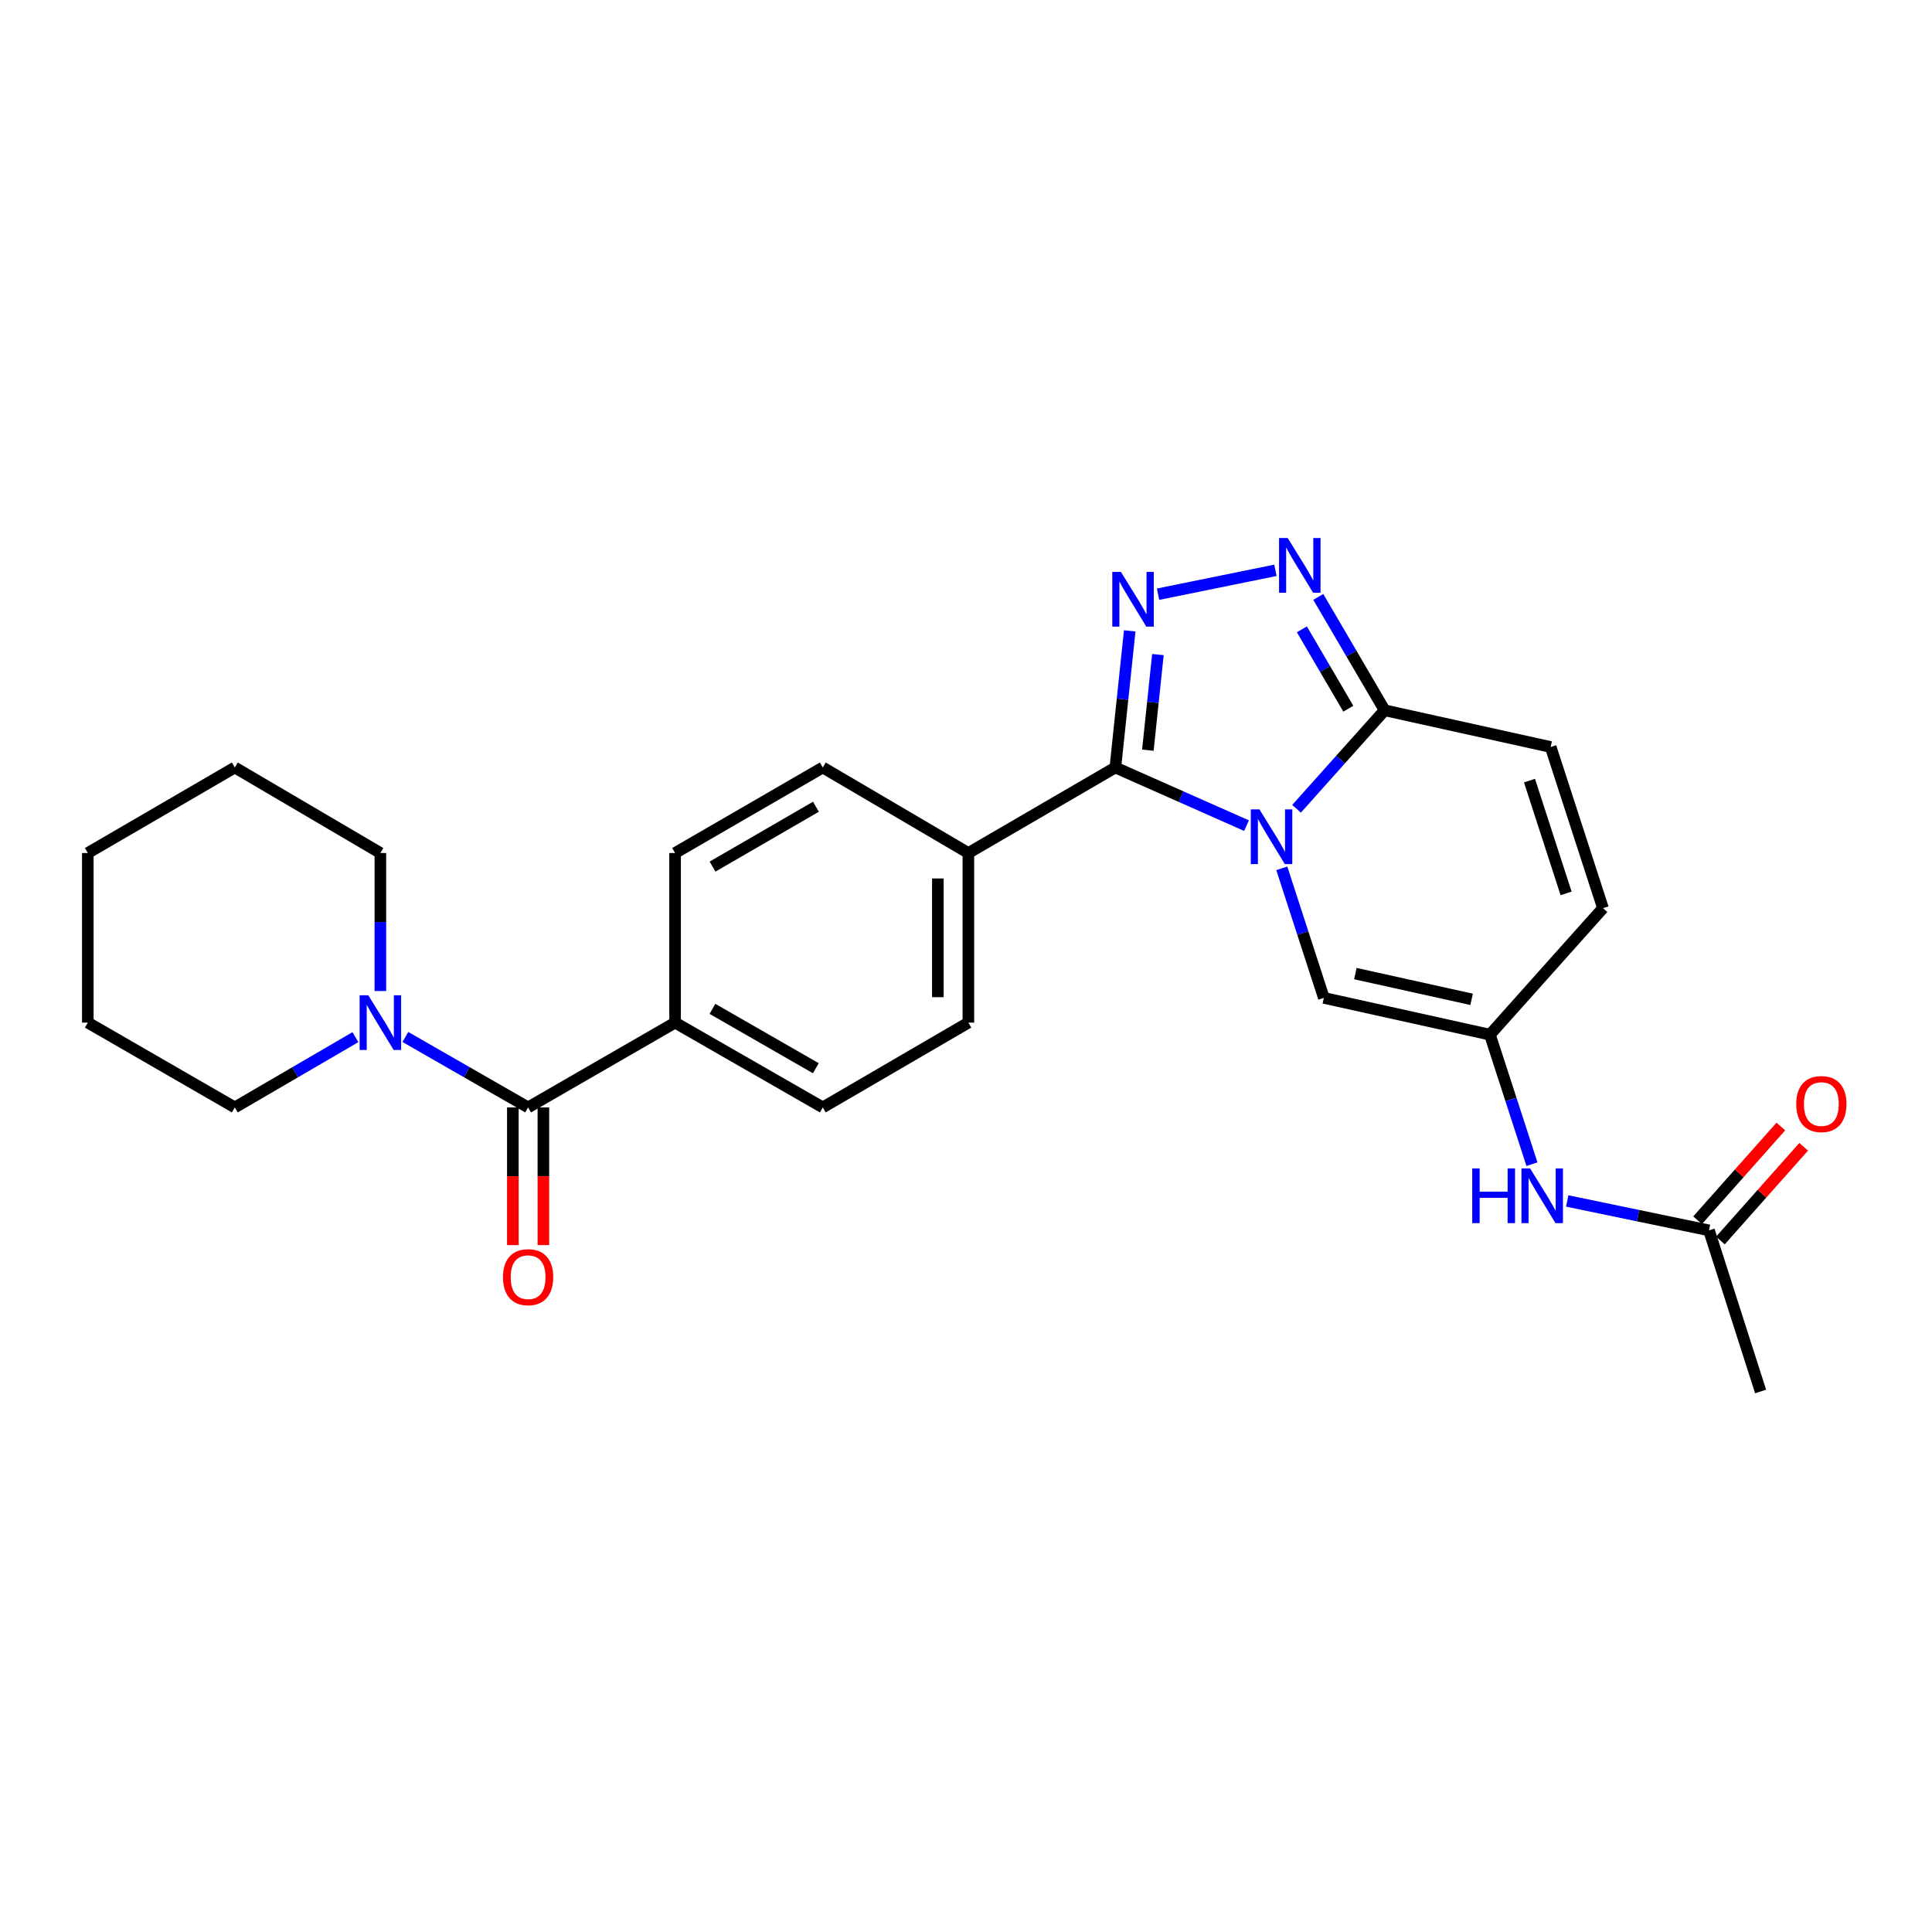 <?xml version='1.0' encoding='iso-8859-1'?>
<svg version='1.1' baseProfile='full'
              xmlns='http://www.w3.org/2000/svg'
                      xmlns:rdkit='http://www.rdkit.org/xml'
                      xmlns:xlink='http://www.w3.org/1999/xlink'
                  xml:space='preserve'
width='1000px' height='1000px' viewBox='0 0 1000 1000'>
<!-- END OF HEADER -->
<rect style='opacity:1.0;fill:#FFFFFF;stroke:none' width='1000' height='1000' x='0' y='0'> </rect>
<path class='bond-0' d='M 645.2,427.358 L 611.251,412.304' style='fill:none;fill-rule:evenodd;stroke:#0000FF;stroke-width:6px;stroke-linecap:butt;stroke-linejoin:miter;stroke-opacity:1' />
<path class='bond-0' d='M 611.251,412.304 L 577.302,397.25' style='fill:none;fill-rule:evenodd;stroke:#000000;stroke-width:6px;stroke-linecap:butt;stroke-linejoin:miter;stroke-opacity:1' />
<path class='bond-3' d='M 671.086,418.633 L 693.882,393.136' style='fill:none;fill-rule:evenodd;stroke:#0000FF;stroke-width:6px;stroke-linecap:butt;stroke-linejoin:miter;stroke-opacity:1' />
<path class='bond-3' d='M 693.882,393.136 L 716.677,367.64' style='fill:none;fill-rule:evenodd;stroke:#000000;stroke-width:6px;stroke-linecap:butt;stroke-linejoin:miter;stroke-opacity:1' />
<path class='bond-4' d='M 663.459,449.453 L 674.342,482.978' style='fill:none;fill-rule:evenodd;stroke:#0000FF;stroke-width:6px;stroke-linecap:butt;stroke-linejoin:miter;stroke-opacity:1' />
<path class='bond-4' d='M 674.342,482.978 L 685.224,516.504' style='fill:none;fill-rule:evenodd;stroke:#000000;stroke-width:6px;stroke-linecap:butt;stroke-linejoin:miter;stroke-opacity:1' />
<path class='bond-1' d='M 577.302,397.25 L 581.021,361.896' style='fill:none;fill-rule:evenodd;stroke:#000000;stroke-width:6px;stroke-linecap:butt;stroke-linejoin:miter;stroke-opacity:1' />
<path class='bond-1' d='M 581.021,361.896 L 584.739,326.543' style='fill:none;fill-rule:evenodd;stroke:#0000FF;stroke-width:6px;stroke-linecap:butt;stroke-linejoin:miter;stroke-opacity:1' />
<path class='bond-1' d='M 594.132,388.296 L 596.735,363.549' style='fill:none;fill-rule:evenodd;stroke:#000000;stroke-width:6px;stroke-linecap:butt;stroke-linejoin:miter;stroke-opacity:1' />
<path class='bond-1' d='M 596.735,363.549 L 599.338,338.801' style='fill:none;fill-rule:evenodd;stroke:#0000FF;stroke-width:6px;stroke-linecap:butt;stroke-linejoin:miter;stroke-opacity:1' />
<path class='bond-10' d='M 577.302,397.25 L 501.229,441.519' style='fill:none;fill-rule:evenodd;stroke:#000000;stroke-width:6px;stroke-linecap:butt;stroke-linejoin:miter;stroke-opacity:1' />
<path class='bond-26' d='M 599.4,307.561 L 660.164,295.195' style='fill:none;fill-rule:evenodd;stroke:#0000FF;stroke-width:6px;stroke-linecap:butt;stroke-linejoin:miter;stroke-opacity:1' />
<path class='bond-2' d='M 682.335,308.962 L 699.506,338.301' style='fill:none;fill-rule:evenodd;stroke:#0000FF;stroke-width:6px;stroke-linecap:butt;stroke-linejoin:miter;stroke-opacity:1' />
<path class='bond-2' d='M 699.506,338.301 L 716.677,367.64' style='fill:none;fill-rule:evenodd;stroke:#000000;stroke-width:6px;stroke-linecap:butt;stroke-linejoin:miter;stroke-opacity:1' />
<path class='bond-2' d='M 673.849,325.745 L 685.869,346.282' style='fill:none;fill-rule:evenodd;stroke:#0000FF;stroke-width:6px;stroke-linecap:butt;stroke-linejoin:miter;stroke-opacity:1' />
<path class='bond-2' d='M 685.869,346.282 L 697.888,366.82' style='fill:none;fill-rule:evenodd;stroke:#000000;stroke-width:6px;stroke-linecap:butt;stroke-linejoin:miter;stroke-opacity:1' />
<path class='bond-8' d='M 716.677,367.64 L 802.626,386.645' style='fill:none;fill-rule:evenodd;stroke:#000000;stroke-width:6px;stroke-linecap:butt;stroke-linejoin:miter;stroke-opacity:1' />
<path class='bond-7' d='M 685.224,516.504 L 771.182,535.544' style='fill:none;fill-rule:evenodd;stroke:#000000;stroke-width:6px;stroke-linecap:butt;stroke-linejoin:miter;stroke-opacity:1' />
<path class='bond-7' d='M 701.535,503.933 L 761.705,517.261' style='fill:none;fill-rule:evenodd;stroke:#000000;stroke-width:6px;stroke-linecap:butt;stroke-linejoin:miter;stroke-opacity:1' />
<path class='bond-5' d='M 273.35,573.195 L 349.424,529.303' style='fill:none;fill-rule:evenodd;stroke:#000000;stroke-width:6px;stroke-linecap:butt;stroke-linejoin:miter;stroke-opacity:1' />
<path class='bond-6' d='M 273.35,573.195 L 241.588,554.964' style='fill:none;fill-rule:evenodd;stroke:#000000;stroke-width:6px;stroke-linecap:butt;stroke-linejoin:miter;stroke-opacity:1' />
<path class='bond-6' d='M 241.588,554.964 L 209.826,536.733' style='fill:none;fill-rule:evenodd;stroke:#0000FF;stroke-width:6px;stroke-linecap:butt;stroke-linejoin:miter;stroke-opacity:1' />
<path class='bond-14' d='M 265.45,573.195 L 265.45,608.83' style='fill:none;fill-rule:evenodd;stroke:#000000;stroke-width:6px;stroke-linecap:butt;stroke-linejoin:miter;stroke-opacity:1' />
<path class='bond-14' d='M 265.45,608.83 L 265.45,644.464' style='fill:none;fill-rule:evenodd;stroke:#FF0000;stroke-width:6px;stroke-linecap:butt;stroke-linejoin:miter;stroke-opacity:1' />
<path class='bond-14' d='M 281.251,573.195 L 281.251,608.83' style='fill:none;fill-rule:evenodd;stroke:#000000;stroke-width:6px;stroke-linecap:butt;stroke-linejoin:miter;stroke-opacity:1' />
<path class='bond-14' d='M 281.251,608.83 L 281.251,644.464' style='fill:none;fill-rule:evenodd;stroke:#FF0000;stroke-width:6px;stroke-linecap:butt;stroke-linejoin:miter;stroke-opacity:1' />
<path class='bond-20' d='M 183.962,536.829 L 152.749,555.012' style='fill:none;fill-rule:evenodd;stroke:#0000FF;stroke-width:6px;stroke-linecap:butt;stroke-linejoin:miter;stroke-opacity:1' />
<path class='bond-20' d='M 152.749,555.012 L 121.537,573.195' style='fill:none;fill-rule:evenodd;stroke:#000000;stroke-width:6px;stroke-linecap:butt;stroke-linejoin:miter;stroke-opacity:1' />
<path class='bond-21' d='M 196.882,512.948 L 196.882,477.234' style='fill:none;fill-rule:evenodd;stroke:#0000FF;stroke-width:6px;stroke-linecap:butt;stroke-linejoin:miter;stroke-opacity:1' />
<path class='bond-21' d='M 196.882,477.234 L 196.882,441.519' style='fill:none;fill-rule:evenodd;stroke:#000000;stroke-width:6px;stroke-linecap:butt;stroke-linejoin:miter;stroke-opacity:1' />
<path class='bond-9' d='M 771.182,535.544 L 829.699,470.058' style='fill:none;fill-rule:evenodd;stroke:#000000;stroke-width:6px;stroke-linecap:butt;stroke-linejoin:miter;stroke-opacity:1' />
<path class='bond-11' d='M 771.182,535.544 L 782.06,569.062' style='fill:none;fill-rule:evenodd;stroke:#000000;stroke-width:6px;stroke-linecap:butt;stroke-linejoin:miter;stroke-opacity:1' />
<path class='bond-11' d='M 782.06,569.062 L 792.939,602.579' style='fill:none;fill-rule:evenodd;stroke:#0000FF;stroke-width:6px;stroke-linecap:butt;stroke-linejoin:miter;stroke-opacity:1' />
<path class='bond-27' d='M 802.626,386.645 L 829.699,470.058' style='fill:none;fill-rule:evenodd;stroke:#000000;stroke-width:6px;stroke-linecap:butt;stroke-linejoin:miter;stroke-opacity:1' />
<path class='bond-27' d='M 791.658,404.035 L 810.608,462.424' style='fill:none;fill-rule:evenodd;stroke:#000000;stroke-width:6px;stroke-linecap:butt;stroke-linejoin:miter;stroke-opacity:1' />
<path class='bond-16' d='M 501.229,441.519 L 501.229,529.303' style='fill:none;fill-rule:evenodd;stroke:#000000;stroke-width:6px;stroke-linecap:butt;stroke-linejoin:miter;stroke-opacity:1' />
<path class='bond-16' d='M 485.428,454.687 L 485.428,516.135' style='fill:none;fill-rule:evenodd;stroke:#000000;stroke-width:6px;stroke-linecap:butt;stroke-linejoin:miter;stroke-opacity:1' />
<path class='bond-17' d='M 501.229,441.519 L 425.875,397.25' style='fill:none;fill-rule:evenodd;stroke:#000000;stroke-width:6px;stroke-linecap:butt;stroke-linejoin:miter;stroke-opacity:1' />
<path class='bond-13' d='M 811.19,621.616 L 847.881,629.227' style='fill:none;fill-rule:evenodd;stroke:#0000FF;stroke-width:6px;stroke-linecap:butt;stroke-linejoin:miter;stroke-opacity:1' />
<path class='bond-13' d='M 847.881,629.227 L 884.572,636.838' style='fill:none;fill-rule:evenodd;stroke:#000000;stroke-width:6px;stroke-linecap:butt;stroke-linejoin:miter;stroke-opacity:1' />
<path class='bond-12' d='M 349.424,529.303 L 349.424,441.519' style='fill:none;fill-rule:evenodd;stroke:#000000;stroke-width:6px;stroke-linecap:butt;stroke-linejoin:miter;stroke-opacity:1' />
<path class='bond-28' d='M 349.424,529.303 L 425.875,573.195' style='fill:none;fill-rule:evenodd;stroke:#000000;stroke-width:6px;stroke-linecap:butt;stroke-linejoin:miter;stroke-opacity:1' />
<path class='bond-28' d='M 368.759,522.184 L 422.275,552.908' style='fill:none;fill-rule:evenodd;stroke:#000000;stroke-width:6px;stroke-linecap:butt;stroke-linejoin:miter;stroke-opacity:1' />
<path class='bond-15' d='M 890.479,642.086 L 912.028,617.83' style='fill:none;fill-rule:evenodd;stroke:#000000;stroke-width:6px;stroke-linecap:butt;stroke-linejoin:miter;stroke-opacity:1' />
<path class='bond-15' d='M 912.028,617.83 L 933.578,593.574' style='fill:none;fill-rule:evenodd;stroke:#FF0000;stroke-width:6px;stroke-linecap:butt;stroke-linejoin:miter;stroke-opacity:1' />
<path class='bond-15' d='M 878.666,631.591 L 900.216,607.335' style='fill:none;fill-rule:evenodd;stroke:#000000;stroke-width:6px;stroke-linecap:butt;stroke-linejoin:miter;stroke-opacity:1' />
<path class='bond-15' d='M 900.216,607.335 L 921.765,583.08' style='fill:none;fill-rule:evenodd;stroke:#FF0000;stroke-width:6px;stroke-linecap:butt;stroke-linejoin:miter;stroke-opacity:1' />
<path class='bond-22' d='M 884.572,636.838 L 911.285,720.242' style='fill:none;fill-rule:evenodd;stroke:#000000;stroke-width:6px;stroke-linecap:butt;stroke-linejoin:miter;stroke-opacity:1' />
<path class='bond-19' d='M 501.229,529.303 L 425.875,573.195' style='fill:none;fill-rule:evenodd;stroke:#000000;stroke-width:6px;stroke-linecap:butt;stroke-linejoin:miter;stroke-opacity:1' />
<path class='bond-18' d='M 425.875,397.25 L 349.424,441.519' style='fill:none;fill-rule:evenodd;stroke:#000000;stroke-width:6px;stroke-linecap:butt;stroke-linejoin:miter;stroke-opacity:1' />
<path class='bond-18' d='M 422.325,417.564 L 368.81,448.553' style='fill:none;fill-rule:evenodd;stroke:#000000;stroke-width:6px;stroke-linecap:butt;stroke-linejoin:miter;stroke-opacity:1' />
<path class='bond-24' d='M 121.537,573.195 L 45.455,529.303' style='fill:none;fill-rule:evenodd;stroke:#000000;stroke-width:6px;stroke-linecap:butt;stroke-linejoin:miter;stroke-opacity:1' />
<path class='bond-23' d='M 196.882,441.519 L 121.537,397.25' style='fill:none;fill-rule:evenodd;stroke:#000000;stroke-width:6px;stroke-linecap:butt;stroke-linejoin:miter;stroke-opacity:1' />
<path class='bond-25' d='M 121.537,397.25 L 45.455,441.519' style='fill:none;fill-rule:evenodd;stroke:#000000;stroke-width:6px;stroke-linecap:butt;stroke-linejoin:miter;stroke-opacity:1' />
<path class='bond-29' d='M 45.455,529.303 L 45.455,441.519' style='fill:none;fill-rule:evenodd;stroke:#000000;stroke-width:6px;stroke-linecap:butt;stroke-linejoin:miter;stroke-opacity:1' />
<path  class='atom-0' d='M 651.891 418.941
L 661.171 433.941
Q 662.091 435.421, 663.571 438.101
Q 665.051 440.781, 665.131 440.941
L 665.131 418.941
L 668.891 418.941
L 668.891 447.261
L 665.011 447.261
L 655.051 430.861
Q 653.891 428.941, 652.651 426.741
Q 651.451 424.541, 651.091 423.861
L 651.091 447.261
L 647.411 447.261
L 647.411 418.941
L 651.891 418.941
' fill='#0000FF'/>
<path  class='atom-2' d='M 580.198 296.034
L 589.478 311.034
Q 590.398 312.514, 591.878 315.194
Q 593.358 317.874, 593.438 318.034
L 593.438 296.034
L 597.198 296.034
L 597.198 324.354
L 593.318 324.354
L 583.358 307.954
Q 582.198 306.034, 580.958 303.834
Q 579.758 301.634, 579.398 300.954
L 579.398 324.354
L 575.718 324.354
L 575.718 296.034
L 580.198 296.034
' fill='#0000FF'/>
<path  class='atom-3' d='M 666.516 278.469
L 675.796 293.469
Q 676.716 294.949, 678.196 297.629
Q 679.676 300.309, 679.756 300.469
L 679.756 278.469
L 683.516 278.469
L 683.516 306.789
L 679.636 306.789
L 669.676 290.389
Q 668.516 288.469, 667.276 286.269
Q 666.076 284.069, 665.716 283.389
L 665.716 306.789
L 662.036 306.789
L 662.036 278.469
L 666.516 278.469
' fill='#0000FF'/>
<path  class='atom-7' d='M 190.622 515.143
L 199.902 530.143
Q 200.822 531.623, 202.302 534.303
Q 203.782 536.983, 203.862 537.143
L 203.862 515.143
L 207.622 515.143
L 207.622 543.463
L 203.742 543.463
L 193.782 527.063
Q 192.622 525.143, 191.382 522.943
Q 190.182 520.743, 189.822 520.063
L 189.822 543.463
L 186.142 543.463
L 186.142 515.143
L 190.622 515.143
' fill='#0000FF'/>
<path  class='atom-12' d='M 762.026 604.77
L 765.866 604.77
L 765.866 616.81
L 780.346 616.81
L 780.346 604.77
L 784.186 604.77
L 784.186 633.09
L 780.346 633.09
L 780.346 620.01
L 765.866 620.01
L 765.866 633.09
L 762.026 633.09
L 762.026 604.77
' fill='#0000FF'/>
<path  class='atom-12' d='M 791.986 604.77
L 801.266 619.77
Q 802.186 621.25, 803.666 623.93
Q 805.146 626.61, 805.226 626.77
L 805.226 604.77
L 808.986 604.77
L 808.986 633.09
L 805.106 633.09
L 795.146 616.69
Q 793.986 614.77, 792.746 612.57
Q 791.546 610.37, 791.186 609.69
L 791.186 633.09
L 787.506 633.09
L 787.506 604.77
L 791.986 604.77
' fill='#0000FF'/>
<path  class='atom-15' d='M 260.35 661.059
Q 260.35 654.259, 263.71 650.459
Q 267.07 646.659, 273.35 646.659
Q 279.63 646.659, 282.99 650.459
Q 286.35 654.259, 286.35 661.059
Q 286.35 667.939, 282.95 671.859
Q 279.55 675.739, 273.35 675.739
Q 267.11 675.739, 263.71 671.859
Q 260.35 667.979, 260.35 661.059
M 273.35 672.539
Q 277.67 672.539, 279.99 669.659
Q 282.35 666.739, 282.35 661.059
Q 282.35 655.499, 279.99 652.699
Q 277.67 649.859, 273.35 649.859
Q 269.03 649.859, 266.67 652.659
Q 264.35 655.459, 264.35 661.059
Q 264.35 666.779, 266.67 669.659
Q 269.03 672.539, 273.35 672.539
' fill='#FF0000'/>
<path  class='atom-16' d='M 929.729 571.458
Q 929.729 564.658, 933.089 560.858
Q 936.449 557.058, 942.729 557.058
Q 949.009 557.058, 952.369 560.858
Q 955.729 564.658, 955.729 571.458
Q 955.729 578.338, 952.329 582.258
Q 948.929 586.138, 942.729 586.138
Q 936.489 586.138, 933.089 582.258
Q 929.729 578.378, 929.729 571.458
M 942.729 582.938
Q 947.049 582.938, 949.369 580.058
Q 951.729 577.138, 951.729 571.458
Q 951.729 565.898, 949.369 563.098
Q 947.049 560.258, 942.729 560.258
Q 938.409 560.258, 936.049 563.058
Q 933.729 565.858, 933.729 571.458
Q 933.729 577.178, 936.049 580.058
Q 938.409 582.938, 942.729 582.938
' fill='#FF0000'/>
</svg>
